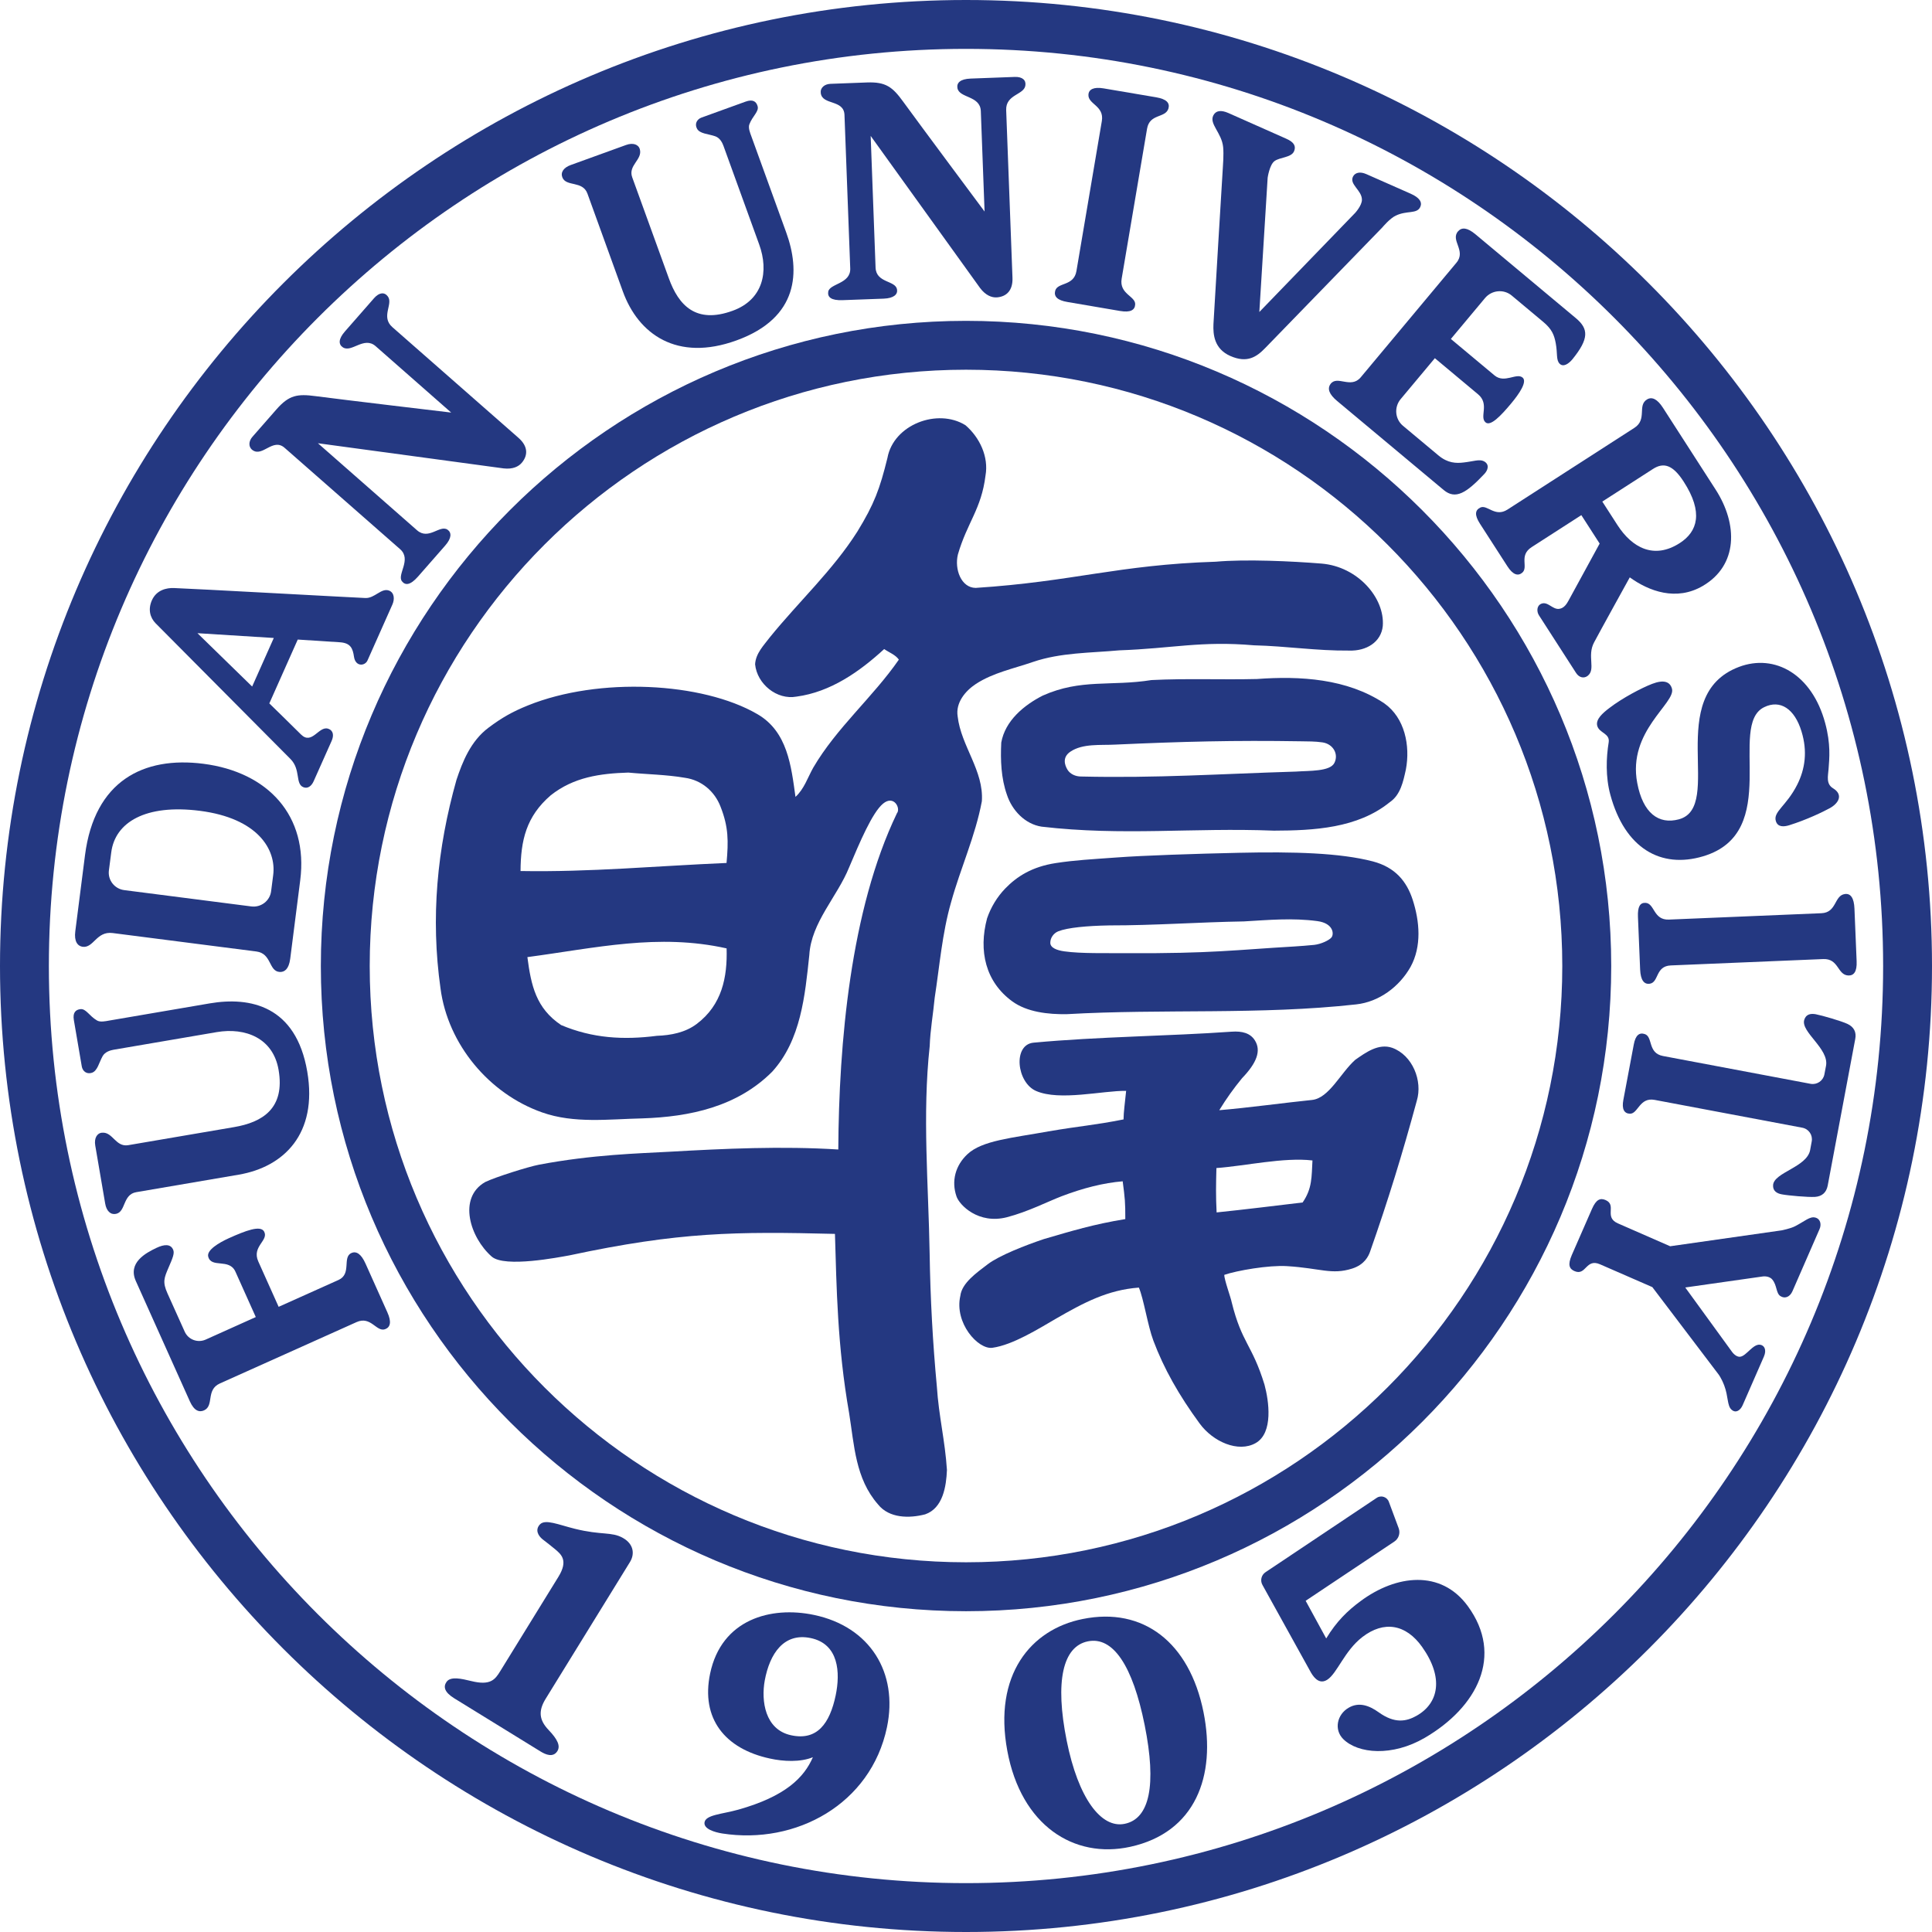 <svg xmlns="http://www.w3.org/2000/svg" fill="none" viewBox="0 0 88 88"><path fill="#243881" fill-rule="evenodd" d="M60.904 18.264C60.534 17.955 60.452 17.701 60.601 17.494C60.904 17.074 61.526 17.726 61.979 17.187L66.339 11.966C66.797 11.419 66.052 10.944 66.413 10.535C66.582 10.345 66.833 10.361 67.203 10.67L71.779 14.492C72.367 14.984 72.373 15.431 71.633 16.351C71.453 16.572 71.207 16.737 71.039 16.566C70.871 16.395 70.951 16.113 70.862 15.633C70.793 15.271 70.699 15 70.288 14.658L68.857 13.462C68.493 13.158 67.949 13.211 67.642 13.575L66.085 15.439L68.073 17.099C68.529 17.48 69.073 16.966 69.352 17.198C69.575 17.386 69.197 17.939 68.835 18.372C68.352 18.952 67.885 19.435 67.662 19.236C67.377 18.985 67.858 18.405 67.322 17.958L65.356 16.315L63.798 18.179C63.492 18.546 63.539 19.09 63.903 19.394L65.519 20.744C65.939 21.095 66.32 21.109 66.673 21.065C67.118 21.015 67.386 20.904 67.59 21.009C67.866 21.156 67.767 21.424 67.609 21.589C66.789 22.459 66.295 22.771 65.754 22.316L60.904 18.264Z" clip-rule="evenodd"/><path fill="#243881" fill-rule="evenodd" d="M44.001 2.226C20.965 2.226 2.226 20.968 2.226 44.001C2.226 67.035 20.965 85.774 44.001 85.774C67.035 85.774 85.774 67.035 85.774 44.001C85.774 20.968 67.035 2.226 44.001 2.226ZM44.001 88C19.739 88 0 68.264 0 44.001C0 19.739 19.739 0 44.001 0C68.261 0 88 19.739 88 44.001C88 68.264 68.261 88 44.001 88Z" clip-rule="evenodd"/><path fill="#243881" fill-rule="evenodd" d="M44.001 16.84C29.023 16.84 16.84 29.023 16.84 44.001C16.84 58.977 29.023 71.16 44.001 71.16C58.977 71.16 71.16 58.977 71.16 44.001C71.16 29.023 58.977 16.84 44.001 16.84ZM44.001 73.389C27.797 73.389 14.614 60.206 14.614 44.001C14.614 27.797 27.797 14.614 44.001 14.614C60.203 14.614 73.389 27.797 73.389 44.001C73.389 60.206 60.203 73.389 44.001 73.389Z" clip-rule="evenodd"/><path fill="#243881" fill-rule="evenodd" d="M76.103 43.974C75.391 44.004 75.568 44.747 75.14 44.808C74.886 44.844 74.728 44.645 74.706 44.164L74.607 41.762C74.588 41.301 74.701 41.107 74.957 41.124C75.372 41.154 75.305 41.916 76.018 41.886L82.96 41.596C83.673 41.569 83.535 40.784 84.037 40.721C84.297 40.688 84.449 40.906 84.468 41.389L84.567 43.786C84.587 44.267 84.435 44.441 84.189 44.432C83.684 44.41 83.761 43.656 83.046 43.684L76.103 43.974Z" clip-rule="evenodd"/><path fill="#243881" fill-rule="evenodd" d="M83.134 32.933C83.394 33.889 83.325 34.541 83.289 35.027C83.264 35.35 83.165 35.709 83.496 35.907C83.971 36.2 83.747 36.587 83.35 36.808C83.032 36.982 82.289 37.341 81.494 37.589C81.248 37.664 80.98 37.678 80.892 37.413C80.743 36.976 81.361 36.728 81.859 35.745C82.22 35.029 82.336 34.223 82.055 33.312C81.743 32.29 81.091 31.848 80.351 32.213C78.669 33.041 81.204 37.923 77.575 39.003C75.651 39.578 74.01 38.644 73.348 36.197C73.127 35.383 73.16 34.507 73.273 33.814C73.342 33.392 72.823 33.395 72.748 33.041C72.688 32.759 72.991 32.483 73.323 32.235C73.894 31.798 74.756 31.34 75.253 31.149C75.786 30.945 76.068 31.05 76.156 31.37C76.338 32.03 74.124 33.301 74.574 35.664C74.833 37.04 75.551 37.567 76.471 37.319C78.561 36.755 75.753 31.682 79.21 30.376C80.84 29.763 82.535 30.713 83.134 32.933Z" clip-rule="evenodd"/><path fill="#243881" fill-rule="evenodd" d="M82.67 54.517C82.991 54.495 83.187 54.318 83.248 54.009L84.504 47.323C84.565 47.011 84.443 46.777 84.153 46.639C83.863 46.503 82.993 46.252 82.704 46.197C82.477 46.155 82.259 46.194 82.182 46.451C82.01 47.003 83.317 47.765 83.173 48.544L83.098 48.939C83.043 49.229 82.761 49.419 82.472 49.367L75.745 48.099C75.043 47.967 75.297 47.224 74.916 47.1C74.673 47.02 74.496 47.144 74.416 47.578L73.941 50.102C73.864 50.513 73.977 50.717 74.234 50.728C74.615 50.745 74.668 49.966 75.369 50.099L82.093 51.366C82.386 51.422 82.576 51.7 82.521 51.993L82.449 52.385C82.3 53.164 80.806 53.399 80.762 53.976C80.743 54.244 80.933 54.36 81.16 54.401C81.45 54.456 82.35 54.536 82.67 54.517Z" clip-rule="evenodd"/><path fill="#243881" fill-rule="evenodd" d="M72.514 55.061C72.707 54.622 72.897 54.559 73.132 54.661C73.662 54.893 73.041 55.439 73.695 55.724L76.073 56.765L81.151 56.041C81.151 56.041 81.563 55.959 81.767 55.851C82.212 55.622 82.438 55.392 82.687 55.459C82.933 55.525 82.966 55.79 82.877 55.986L81.646 58.808C81.53 59.079 81.298 59.167 81.094 59.035C80.889 58.902 80.947 58.538 80.721 58.276C80.555 58.085 80.257 58.146 80.257 58.146L76.761 58.643L78.89 61.573C78.89 61.573 79.069 61.83 79.271 61.796C79.547 61.755 79.848 61.208 80.168 61.25C80.359 61.275 80.481 61.476 80.342 61.794L79.376 64.003C79.274 64.237 79.067 64.387 78.871 64.21C78.663 64.03 78.73 63.616 78.536 63.105C78.398 62.749 78.271 62.594 78.271 62.594L75.261 58.626L72.881 57.588C72.226 57.301 72.249 58.129 71.716 57.897C71.481 57.795 71.401 57.613 71.591 57.171L72.514 55.061Z" clip-rule="evenodd"/><path fill="#243881" fill-rule="evenodd" d="M11.449 41.287C11.888 41.342 12.294 41.033 12.349 40.594C12.349 40.594 12.38 40.362 12.443 39.862C12.595 38.685 11.731 37.269 9.105 36.932C6.628 36.617 5.241 37.454 5.067 38.826C5.004 39.326 4.96 39.649 4.96 39.649C4.904 40.088 5.219 40.489 5.661 40.544L11.449 41.287ZM5.134 42.499C4.382 42.403 4.269 43.2 3.753 43.123C3.535 43.087 3.369 42.88 3.43 42.416L3.872 38.951C4.308 35.565 6.536 34.441 9.262 34.789C12.211 35.167 14.05 37.156 13.675 40.094L13.219 43.67C13.156 44.148 12.957 44.28 12.747 44.272C12.228 44.247 12.385 43.43 11.678 43.339L5.134 42.499Z" clip-rule="evenodd"/><path fill="#243881" fill-rule="evenodd" d="M4.338 52.173C4.283 51.844 4.418 51.609 4.65 51.593C5.136 51.551 5.266 52.258 5.841 52.161C6.271 52.087 8.944 51.631 10.657 51.339C11.96 51.118 12.99 50.483 12.689 48.732C12.441 47.279 11.173 46.791 9.875 47.011C8.892 47.18 5.241 47.804 5.17 47.815C5.031 47.84 4.788 47.906 4.675 48.105C4.507 48.403 4.443 48.779 4.184 48.864C3.943 48.942 3.761 48.787 3.725 48.574L3.364 46.462C3.306 46.119 3.449 45.99 3.662 45.965C3.919 45.937 4.059 46.269 4.413 46.478C4.562 46.572 4.81 46.514 4.965 46.487C5.192 46.448 8.011 45.968 9.557 45.702C11.394 45.39 13.482 45.807 13.995 48.809C14.478 51.642 12.929 53.153 10.877 53.504C9.138 53.802 6.617 54.233 6.205 54.302C5.581 54.409 5.738 55.199 5.283 55.29C5.04 55.34 4.849 55.163 4.791 54.821L4.338 52.173Z" clip-rule="evenodd"/><path fill="#243881" fill-rule="evenodd" d="M19.038 26.264C18.684 26.665 18.458 26.668 18.309 26.477C18.071 26.173 18.762 25.486 18.226 25.016L12.965 20.399C12.429 19.927 11.96 20.833 11.502 20.501C11.306 20.36 11.322 20.093 11.499 19.894L12.598 18.64C13.167 17.994 13.548 17.933 14.376 18.044C15.561 18.201 20.551 18.792 20.551 18.792L17.11 15.768C16.574 15.299 16.008 16.088 15.613 15.818C15.423 15.691 15.398 15.45 15.718 15.089L17.041 13.578C17.276 13.313 17.516 13.296 17.668 13.506C17.919 13.849 17.334 14.429 17.872 14.901L23.616 19.943C24.05 20.325 24.052 20.728 23.779 21.064C23.627 21.255 23.354 21.382 22.94 21.335L14.481 20.189L18.994 24.152C19.529 24.621 20.032 23.887 20.385 24.127C20.573 24.257 20.579 24.508 20.275 24.853L19.038 26.264Z" clip-rule="evenodd"/><path fill="#243881" fill-rule="evenodd" d="M51.09 12.694C50.971 13.399 51.728 13.487 51.706 13.868C51.692 14.125 51.49 14.244 51.016 14.164L48.619 13.755C48.155 13.678 48 13.501 48.061 13.252C48.16 12.846 48.911 13.051 49.03 12.347L50.187 5.515C50.306 4.81 49.546 4.75 49.577 4.308C49.593 4.073 49.812 3.949 50.27 4.026L52.664 4.432C53.128 4.512 53.291 4.686 53.222 4.938C53.089 5.393 52.366 5.161 52.247 5.863L51.09 12.694Z" clip-rule="evenodd"/><path fill="#243881" fill-rule="evenodd" d="M72.983 22.846C72.983 22.846 73.408 23.506 73.673 23.917C74.336 24.944 75.333 25.494 76.51 24.737C77.324 24.213 77.595 23.34 76.689 21.937C76.189 21.161 75.769 21.053 75.292 21.36L72.983 22.846ZM67.413 23.859C67.151 23.453 67.192 23.238 67.419 23.122C67.739 22.959 68.09 23.58 68.664 23.21L74.444 19.488C75.043 19.101 74.565 18.469 75.021 18.193C75.242 18.06 75.488 18.173 75.747 18.576L78.139 22.291C79.169 23.884 79.163 25.748 77.562 26.687C76.355 27.394 75.109 26.93 74.234 26.298C74.234 26.298 72.856 28.791 72.608 29.261C72.276 29.885 72.699 30.487 72.315 30.785C72.155 30.909 71.931 30.873 71.79 30.655L70.097 28.026C69.995 27.869 69.981 27.593 70.205 27.499C70.498 27.38 70.719 27.772 71.017 27.733C71.249 27.703 71.368 27.493 71.448 27.35C71.531 27.192 72.862 24.759 72.862 24.759L72.028 23.464L69.766 24.92C69.164 25.306 69.636 25.834 69.332 26.09C69.147 26.242 68.918 26.195 68.659 25.792L67.413 23.859Z" clip-rule="evenodd"/><path fill="#243881" fill-rule="evenodd" d="M28.518 6.603C28.833 6.489 29.087 6.578 29.145 6.804C29.269 7.276 28.598 7.531 28.797 8.077C28.946 8.489 29.871 11.038 30.462 12.67C30.909 13.912 31.699 14.763 33.37 14.155C34.756 13.653 35.029 12.371 34.579 11.132C34.24 10.195 32.978 6.713 32.953 6.644C32.906 6.512 32.798 6.285 32.58 6.208C32.257 6.095 31.878 6.097 31.749 5.863C31.627 5.639 31.749 5.432 31.948 5.357L33.963 4.628C34.292 4.509 34.447 4.625 34.507 4.833C34.582 5.078 34.278 5.28 34.132 5.664C34.071 5.827 34.17 6.061 34.223 6.208C34.3 6.423 35.275 9.11 35.811 10.588C36.446 12.338 36.405 14.47 33.544 15.506C30.84 16.486 29.078 15.229 28.369 13.272C27.767 11.612 26.897 9.207 26.756 8.815C26.538 8.221 25.79 8.516 25.616 8.083C25.524 7.854 25.668 7.635 25.994 7.517L28.518 6.603Z" clip-rule="evenodd"/><path fill="#243881" fill-rule="evenodd" d="M38.379 13.672C37.846 13.691 37.689 13.528 37.724 13.291C37.78 12.91 38.755 12.938 38.727 12.225L38.465 5.233C38.437 4.521 37.457 4.802 37.385 4.242C37.352 3.999 37.556 3.83 37.821 3.819L39.489 3.756C40.348 3.725 40.654 3.96 41.143 4.637C41.845 5.606 44.846 9.635 44.846 9.635L44.675 5.059C44.648 4.344 43.687 4.479 43.609 4.007C43.571 3.778 43.731 3.598 44.211 3.579L46.219 3.504C46.572 3.491 46.749 3.656 46.702 3.907C46.625 4.327 45.805 4.302 45.83 5.015L46.117 12.653C46.139 13.227 45.849 13.509 45.413 13.545C45.172 13.564 44.891 13.451 44.642 13.12L39.658 6.191L39.881 12.189C39.909 12.902 40.79 12.764 40.859 13.186C40.895 13.41 40.712 13.584 40.254 13.603L38.379 13.672Z" clip-rule="evenodd"/><path fill="#243881" fill-rule="evenodd" d="M31.732 46.641C31.216 47.031 30.556 47.158 29.921 47.18C28.399 47.376 26.988 47.293 25.56 46.691C24.417 45.926 24.191 44.891 24.022 43.595C27.134 43.181 29.979 42.502 33.096 43.198C33.135 44.51 32.886 45.774 31.732 46.641ZM25.085 36.225C26.132 35.397 27.328 35.231 28.617 35.19C29.476 35.272 30.346 35.281 31.196 35.427C31.956 35.532 32.55 36.046 32.817 36.736C33.187 37.672 33.182 38.318 33.093 39.307C29.901 39.442 26.902 39.729 23.71 39.674C23.718 38.277 23.967 37.189 25.085 36.225ZM60.2 25.671C58.833 25.56 56.743 25.464 55.376 25.585C50.9 25.729 48.906 26.488 44.441 26.778C43.778 26.773 43.468 25.925 43.631 25.256C44.054 23.796 44.7 23.191 44.888 21.664C45.042 20.802 44.62 19.924 43.977 19.369C42.706 18.576 40.699 19.339 40.422 20.857C40.072 22.274 39.823 22.953 39.05 24.215C37.932 25.977 36.385 27.402 35.076 29.015C34.792 29.393 34.422 29.755 34.394 30.258C34.483 31.152 35.383 31.895 36.283 31.729C37.83 31.522 39.152 30.594 40.273 29.564C40.494 29.719 40.782 29.818 40.942 30.045C39.754 31.762 38.106 33.146 37.042 34.966C36.788 35.419 36.628 35.938 36.233 36.297C36.037 34.883 35.869 33.32 34.496 32.527C31.989 31.069 27.281 30.826 24.05 32.13C23.346 32.414 22.865 32.685 22.244 33.151C21.432 33.762 21.062 34.712 20.791 35.524C19.907 38.663 19.609 41.8 20.065 45.023C20.399 47.569 22.277 49.817 24.69 50.668C26.154 51.187 27.739 50.974 29.258 50.941C31.431 50.869 33.577 50.411 35.17 48.817C36.482 47.376 36.667 45.346 36.863 43.499C36.949 42.016 38.142 40.837 38.677 39.506C39.158 38.371 39.729 37.012 40.224 36.603C40.718 36.195 41.038 36.819 40.853 37.045C38.733 41.455 38.211 47.531 38.183 52.358C35.598 52.197 33.038 52.316 30.459 52.462C29.122 52.537 26.991 52.587 24.547 53.051C24.066 53.142 22.558 53.617 22.1 53.84C20.838 54.561 21.413 56.373 22.398 57.237C22.992 57.754 25.475 57.262 25.93 57.182C30.951 56.108 33.524 56.091 38.031 56.202C38.106 58.64 38.136 61.288 38.677 64.37C38.912 65.836 38.962 67.347 39.992 68.523C40.5 69.161 41.417 69.164 42.14 68.976C42.949 68.697 43.101 67.703 43.132 66.957C43.046 65.615 42.759 64.503 42.673 63.16C42.485 61.15 42.375 59.129 42.344 57.107C42.292 53.956 42.005 50.792 42.347 47.647C42.372 46.909 42.505 46.183 42.574 45.448C42.797 43.999 42.913 42.519 43.319 41.102C43.745 39.555 44.427 38.081 44.722 36.496C44.819 35.104 43.772 33.977 43.62 32.63C43.521 32.008 43.965 31.473 44.452 31.152C45.239 30.639 46.175 30.454 47.053 30.15C48.32 29.719 49.662 29.744 50.982 29.622C53.404 29.537 54.697 29.183 57.116 29.393C58.596 29.429 59.963 29.647 61.448 29.633C62.241 29.661 62.909 29.244 62.984 28.515C63.083 27.234 61.843 25.809 60.2 25.671Z" clip-rule="evenodd"/><path fill="#243881" fill-rule="evenodd" d="M59.016 35.145C55.542 35.25 52.714 35.449 49.24 35.369C48.991 35.369 48.746 35.261 48.621 35.057C48.497 34.85 48.376 34.496 48.751 34.24C49.314 33.856 50.135 33.952 50.786 33.916C53.838 33.778 56.21 33.715 59.264 33.765C59.565 33.77 59.902 33.765 60.233 33.814C60.728 33.886 60.982 34.353 60.78 34.75C60.581 35.148 59.631 35.101 59.016 35.145ZM63.047 32.033C61.355 30.909 59.22 30.782 57.251 30.928C55.649 30.967 54.048 30.895 52.446 30.976C50.607 31.271 49.237 30.904 47.492 31.685C46.636 32.121 45.782 32.831 45.606 33.823C45.567 34.621 45.597 35.444 45.865 36.203C46.097 36.91 46.688 37.537 47.442 37.653C51.154 38.086 54.304 37.689 58.027 37.835C59.838 37.83 61.835 37.73 63.304 36.537C63.793 36.206 63.917 35.59 64.036 35.049C64.24 33.974 63.992 32.696 63.047 32.033Z" clip-rule="evenodd"/><path fill="#243881" fill-rule="evenodd" d="M59.861 43.038C59.615 43.065 59.151 43.098 58.933 43.112C56.262 43.267 55.188 43.435 51.361 43.416C50.344 43.408 49.257 43.441 48.48 43.333C48.141 43.286 47.843 43.173 47.84 42.947C47.837 42.72 47.989 42.505 48.204 42.419C48.63 42.251 49.511 42.17 50.527 42.151C52.573 42.154 54.614 42.002 56.657 41.969C57.798 41.903 58.866 41.803 60.004 41.955C60.739 42.054 60.769 42.546 60.648 42.698C60.543 42.828 60.178 43.002 59.861 43.038ZM64.345 40.98C64.075 40.155 63.561 39.506 62.528 39.235C61.031 38.846 58.919 38.788 56.447 38.843C54.451 38.887 52.043 38.967 50.869 39.056C49.698 39.141 48.969 39.177 48.088 39.312C47.006 39.478 46.316 39.923 45.785 40.472C45.421 40.85 45.136 41.317 44.96 41.828C44.562 43.314 44.891 44.725 46.108 45.611C46.779 46.1 47.74 46.208 48.594 46.194C52.982 45.943 57.395 46.235 61.769 45.749C62.815 45.636 63.738 44.946 64.249 44.04C64.762 43.104 64.665 41.966 64.345 40.98Z" clip-rule="evenodd"/><path fill="#243881" fill-rule="evenodd" d="M59.333 54.771C58.306 54.893 56.591 55.105 55.415 55.224C55.376 54.454 55.387 53.97 55.406 53.203C56.701 53.111 58.477 52.703 59.781 52.857C59.739 53.6 59.775 54.13 59.333 54.771ZM63.415 47.727C62.791 47.511 62.213 47.937 61.73 48.273C61.059 48.87 60.537 50.024 59.756 50.102C58.601 50.218 56.809 50.463 55.536 50.568C55.87 50.024 56.188 49.582 56.569 49.116C57.245 48.414 57.455 47.859 57.157 47.387C56.953 47.061 56.585 46.956 56.094 46.992C53.258 47.194 50.041 47.216 47.078 47.492C46.125 47.58 46.304 49.309 47.194 49.693C48.268 50.16 50.223 49.673 51.294 49.687C51.245 50.187 51.176 50.67 51.176 50.988C49.795 51.261 49.243 51.278 47.763 51.532C46.095 51.833 44.736 51.946 44.07 52.568C43.515 53.084 43.325 53.799 43.568 54.498C43.7 54.887 44.565 55.779 45.868 55.442C46.829 55.191 47.729 54.727 48.356 54.487C49.337 54.114 50.264 53.879 51.137 53.807C51.239 54.592 51.258 54.743 51.256 55.528C49.809 55.763 48.812 56.069 47.544 56.439C46.735 56.71 45.523 57.179 44.99 57.585C44.487 57.969 43.811 58.438 43.742 59.024C43.46 60.261 44.551 61.476 45.2 61.39C46.133 61.263 47.318 60.515 48.091 60.068C49.367 59.333 50.452 58.753 51.874 58.648C52.09 59.143 52.28 60.391 52.534 61.062C53.009 62.332 53.703 63.558 54.641 64.837C55.252 65.673 56.403 66.179 57.196 65.729C58.008 65.265 57.795 63.804 57.596 63.069C57.027 61.222 56.566 61.192 56.102 59.316C56.066 59.115 55.757 58.273 55.765 58.068C56.334 57.872 57.792 57.618 58.623 57.671C60.148 57.765 60.653 58.079 61.592 57.781C62.161 57.599 62.335 57.207 62.404 57.014C63.23 54.663 63.881 52.545 64.533 50.14C64.809 49.229 64.337 48.063 63.415 47.727Z" clip-rule="evenodd"/><path fill="#243881" fill-rule="evenodd" d="M12.471 29.059L8.994 28.841L11.485 31.271L12.471 29.059ZM12.267 32.039C12.267 32.039 13.393 33.135 13.708 33.453C14.208 33.95 14.517 33.06 14.94 33.19C15.191 33.27 15.213 33.505 15.105 33.748L14.285 35.587C14.186 35.805 14.017 35.938 13.816 35.855C13.44 35.703 13.708 35.054 13.233 34.574C12.794 34.129 7.321 28.625 7.089 28.391C6.829 28.126 6.735 27.747 6.923 27.333C7.136 26.869 7.589 26.773 7.92 26.784C8.751 26.811 16.227 27.225 16.646 27.239C17.072 27.253 17.367 26.77 17.718 26.899C17.963 26.991 17.983 27.292 17.872 27.538L16.74 30.081C16.624 30.343 16.193 30.379 16.124 29.915C16.069 29.534 15.97 29.288 15.486 29.255C15.216 29.236 13.562 29.131 13.562 29.131L12.267 32.039Z" clip-rule="evenodd"/><path fill="#243881" fill-rule="evenodd" d="M64.254 8.823C64.657 9.002 64.793 9.212 64.69 9.43C64.533 9.759 64.086 9.577 63.578 9.82C63.304 9.947 62.967 10.355 62.967 10.355C62.967 10.355 58.008 15.459 57.627 15.854C57.24 16.254 56.809 16.555 56.036 16.213C55.301 15.887 55.252 15.232 55.271 14.768C55.293 14.302 55.702 7.583 55.702 7.583C55.702 7.583 55.746 7.031 55.713 6.702C55.649 6.048 55.069 5.647 55.265 5.258C55.376 5.037 55.613 4.998 55.956 5.15L58.582 6.316C58.949 6.476 59.038 6.661 58.944 6.887C58.819 7.185 58.295 7.155 58.049 7.34C57.823 7.511 57.74 8.094 57.74 8.094L57.361 14.211L61.727 9.696C61.727 9.696 62.034 9.361 62.034 9.099C62.034 8.66 61.437 8.395 61.633 8.033C61.733 7.856 61.954 7.807 62.235 7.931L64.254 8.823Z" clip-rule="evenodd"/><path fill="#243881" fill-rule="evenodd" d="M17.643 59.772C17.842 60.211 17.781 60.457 17.541 60.543C17.146 60.686 16.895 59.927 16.243 60.219L10.016 63.014C9.364 63.307 9.767 64.025 9.295 64.24C9.08 64.337 8.848 64.271 8.649 63.832L6.186 58.347C5.813 57.513 6.639 57.072 7.125 56.84C7.475 56.674 7.779 56.646 7.892 56.936C7.953 57.091 7.865 57.306 7.68 57.731C7.478 58.204 7.392 58.389 7.63 58.916L8.412 60.653C8.574 61.018 9.005 61.181 9.372 61.015L11.651 59.99L10.723 57.922C10.441 57.295 9.618 57.784 9.483 57.232C9.411 56.936 9.983 56.599 10.414 56.403C11.187 56.055 11.863 55.796 12.029 56.094C12.255 56.503 11.457 56.77 11.764 57.455L12.692 59.524L15.42 58.3C16.028 58.027 15.58 57.265 16.006 57.074C16.232 56.972 16.453 57.118 16.649 57.555L17.643 59.772Z" clip-rule="evenodd"/><path fill="#243881" fill-rule="evenodd" d="M24.856 77.374C24.516 77.926 24.55 78.34 24.989 78.799C25.397 79.227 25.541 79.528 25.381 79.771C25.187 80.061 24.856 79.923 24.616 79.774L20.689 77.355C20.242 77.078 20.184 76.83 20.338 76.609C20.523 76.341 21.029 76.465 21.465 76.57C22.34 76.786 22.55 76.504 22.788 76.115L25.436 71.82C25.897 71.072 25.56 70.796 25.276 70.558C25.077 70.393 24.917 70.271 24.715 70.114C24.511 69.951 24.362 69.68 24.594 69.434C24.837 69.18 25.433 69.448 26.179 69.633C27.402 69.937 27.855 69.758 28.371 70.05C28.869 70.329 28.918 70.788 28.692 71.152L24.856 77.374Z" clip-rule="evenodd"/><path fill="#243881" fill-rule="evenodd" d="M38.064 77.222C38.28 76.189 38.211 74.88 36.926 74.612C35.703 74.356 35.06 75.319 34.833 76.545C34.665 77.473 34.842 78.774 36.021 79.036C37.222 79.304 37.796 78.498 38.064 77.222ZM35.068 80.099C33.011 79.655 31.917 78.271 32.345 76.228C32.864 73.751 35.118 73.146 37.076 73.558C39.63 74.093 40.92 76.189 40.4 78.674C39.666 82.179 36.253 84.034 32.9 83.513C32.547 83.457 32.061 83.308 32.088 83.021C32.124 82.659 32.889 82.635 33.629 82.427C35.781 81.82 36.623 80.966 37.026 80.039C36.454 80.273 35.681 80.235 35.068 80.099Z" clip-rule="evenodd"/><path fill="#243881" fill-rule="evenodd" d="M60.407 74.629C60.88 73.85 61.374 73.37 61.973 72.928C63.594 71.727 65.632 71.481 66.855 73.154C68.507 75.41 67.286 77.763 64.892 79.158C63.415 80.016 61.86 79.884 61.183 79.213C60.755 78.788 60.893 78.092 61.435 77.782C61.898 77.515 62.362 77.68 62.801 77.995C63.525 78.514 64.052 78.418 64.53 78.147C65.533 77.575 65.77 76.418 64.776 75.016C64.039 73.977 63.039 73.806 62.053 74.565C61.236 75.195 60.907 76.222 60.454 76.51C60.126 76.719 59.883 76.468 59.722 76.2L57.505 72.196C57.389 71.995 57.45 71.738 57.643 71.611L62.708 68.225C62.909 68.09 63.185 68.184 63.263 68.413L63.713 69.622C63.787 69.843 63.705 70.086 63.511 70.216L59.471 72.914L60.407 74.629Z" clip-rule="evenodd"/><path fill="#243881" fill-rule="evenodd" d="M51.225 83.073C52.366 82.844 52.686 81.306 52.139 78.581C51.593 75.861 50.695 74.529 49.552 74.761C48.411 74.991 48.041 76.573 48.588 79.293C49.113 81.908 50.154 83.292 51.225 83.073ZM49.317 73.743C52.065 73.187 54.177 74.8 54.818 77.984C55.404 80.9 54.445 83.471 51.48 84.12C48.911 84.681 46.512 83.145 45.882 79.749C45.239 76.3 46.942 74.218 49.317 73.743Z" clip-rule="evenodd"/></svg>